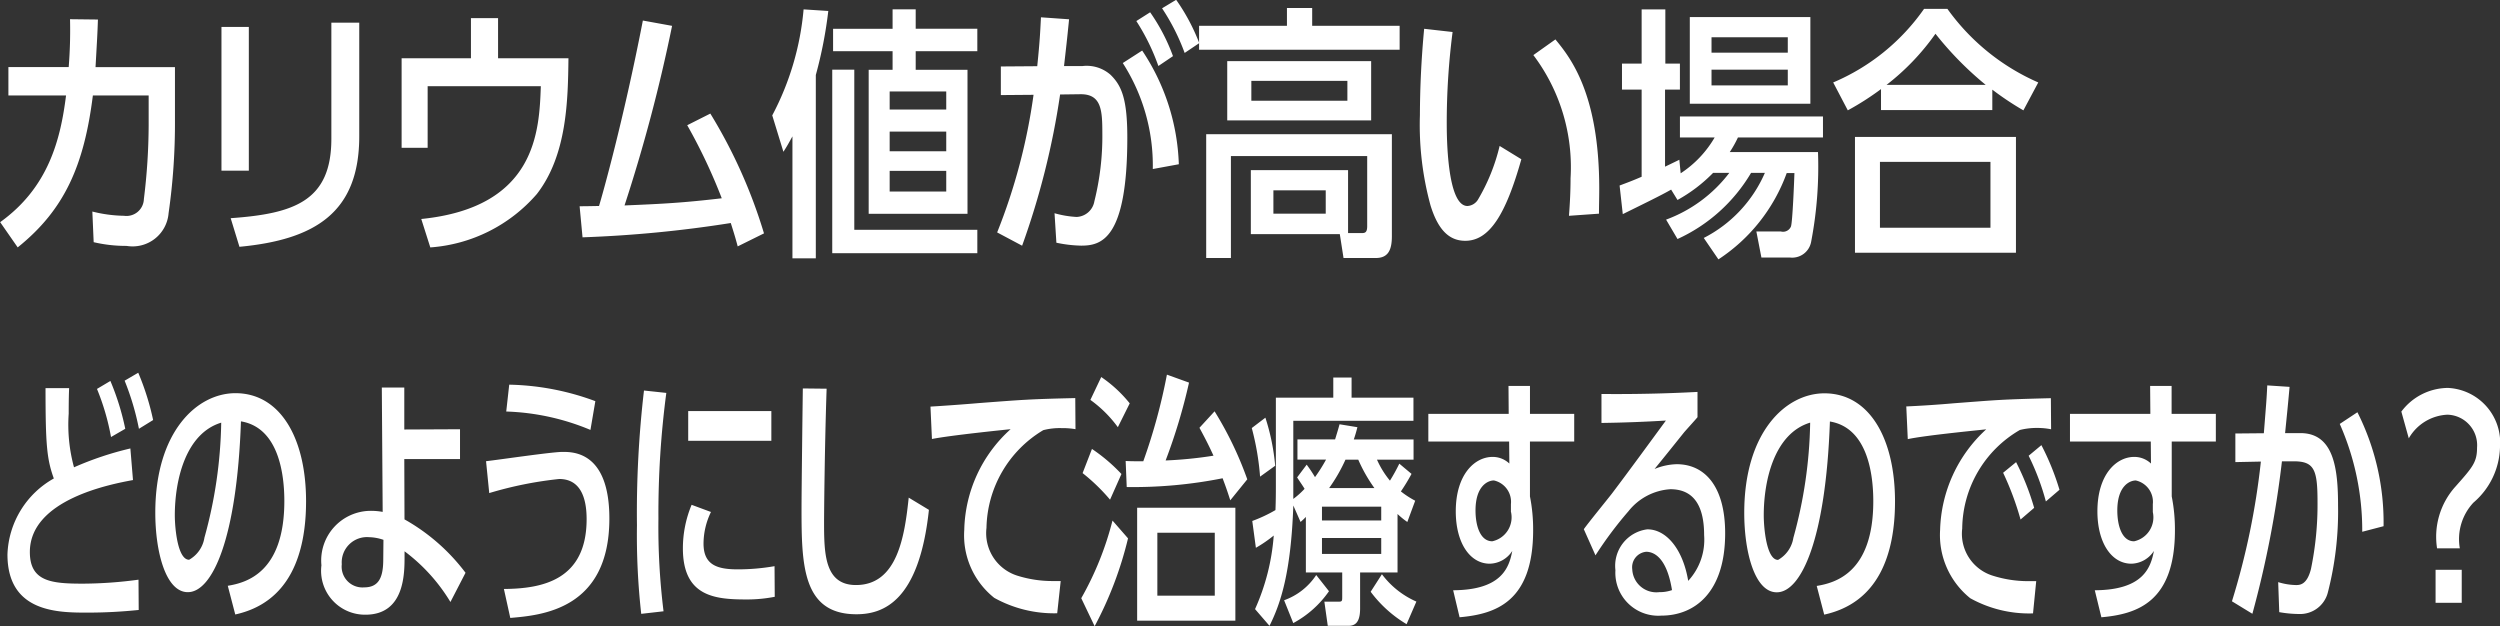 <svg xmlns="http://www.w3.org/2000/svg" width="122.344" height="30.656"><rect width="100%" height="100%" fill="#333333" stroke="none"/><path d="M3.427.94a22.662 22.662 0 01-.065 2.341H.411v1.391h2.821c-.273 2.184-.871 4.511-3.224 6.2l.858 1.235c2.3-1.846 3.25-4.017 3.679-7.436h2.73v1.443a30.06 30.06 0 01-.234 3.627.853.853 0 01-.975.819 6.694 6.694 0 01-1.547-.208l.065 1.5a6.946 6.946 0 001.612.182 1.766 1.766 0 002.054-1.6 30.944 30.944 0 00.312-4.563V3.284H4.675c.078-1.4.091-1.547.117-2.328zm8.746.377h-1.335v7.034h1.339V1.317zm5.408-.208h-1.365v5.682c0 3.055-1.833 3.666-4.927 3.887l.429 1.4c3.731-.351 5.863-1.7 5.863-5.408V1.106zm5.466 1.743h-3.393v4.381h1.274V4.217h5.539c-.078 2.171-.208 5.928-5.851 6.5l.442 1.391a7.612 7.612 0 005.214-2.613c1.482-1.911 1.521-4.6 1.547-6.643h-3.445V.888h-1.327v1.964zm10.584 3.276a26.872 26.872 0 011.69 3.575c-1.885.221-2.873.273-4.758.351a79.341 79.341 0 002.327-8.789l-1.43-.26c-.949 4.889-1.989 8.568-2.145 9.075-.65.013-.728.013-.95.013l.143 1.521a59.33 59.33 0 007.255-.7c.1.325.195.6.338 1.144l1.287-.637a24.977 24.977 0 00-2.626-5.863zm6.293-2.457a21.078 21.078 0 00.611-3.134L39.326.459a13.625 13.625 0 01-1.534 5.188l.546 1.781c.169-.26.234-.377.442-.754v5.967h1.144v-8.97zm3.757-2.263h-2.912v1.098h2.912v.91h-1.17v7.046h4.836V3.416h-2.535v-.91h3.016v-1.1h-3.016V.457h-1.131v.949zm2.626 5.994h-2.769V6.44h2.769v.966zm0-2.041h-2.769v-.884h2.769v.884zm0 3v1.014h-2.769V8.361h2.769zm-4.5 2.886V3.408h-1.079v8.983h7.1v-1.144h-6.019zm9.135-10.4c-.039.742-.052 1.119-.182 2.393l-1.781.013v1.4l1.6-.013a28.626 28.626 0 01-1.781 6.734l1.222.65a38.1 38.1 0 001.859-7.4l.988-.013c1.04-.013 1.079.793 1.079 1.924a13.081 13.081 0 01-.39 3.315.92.92 0 01-.871.767 4.9 4.9 0 01-1.079-.182l.091 1.443a6.41 6.41 0 001.209.143c.975 0 2.262-.286 2.262-5.291 0-1.872-.273-2.535-.819-3.068a1.763 1.763 0 00-1.378-.429h-.9c.1-.884.143-1.235.247-2.289zm6.461 1.9A9.247 9.247 0 0056.285.601l-.676.429a10.427 10.427 0 011.079 2.2zm.286 5.291a10.609 10.609 0 00-1.794-5.564l-.949.611a9.287 9.287 0 011.469 5.187zm1-5.928a9.7 9.7 0 00-1.131-2.12l-.689.416a10.409 10.409 0 011.105 2.185zm5.526-.846V.393H62.98v.871h-4.3v1.171h9.815V1.264h-4.277zm2.886 4.629v-2.9h-7.043v2.9h7.046zm-1.17-.962h-4.693v-.975h4.7v.975zm-.364 6.526l.182 1.17h1.573c.585 0 .793-.351.793-1.066V6.569h-9.087v6.058h1.21V7.636h6.669v3.432c0 .286-.091.338-.247.338h-.689V8.325h-4.758v3.133h4.355zm-.689-1h-2.561V9.313h2.561v1.144zm8.51-3.315a9.435 9.435 0 01-1.067 2.639.649.649 0 01-.507.3c-1.014 0-1.014-3.484-1.014-4.108a34.832 34.832 0 01.286-4.407l-1.391-.157a46.478 46.478 0 00-.208 4.226 14.918 14.918 0 00.52 4.42c.4 1.3.988 1.729 1.7 1.729 1.17 0 1.977-1.261 2.744-3.991zm4.862 3.315c0-.377.013-.78.013-1.222 0-4.641-1.4-6.4-2.145-7.306l-1.079.767a9.106 9.106 0 011.82 6.032c0 .182 0 .858-.078 1.833zm5.845 2.236a8.514 8.514 0 003.343-4.225h.377c-.013.4-.091 2.379-.169 2.613a.417.417 0 01-.494.247h-1.2l.247 1.274h1.391a.943.943 0 001.04-.754 19.455 19.455 0 00.338-4.407h-4.317a5.592 5.592 0 00.4-.715h4.161V5.699h-7v1.027h1.7a5.238 5.238 0 01-1.664 1.755l-.065-.663c-.429.208-.507.247-.7.338v-3.77h.728V3.112h-.713V.459h-1.16v2.653h-.962v1.274h.962V8.65c-.481.208-.7.286-1.079.429l.156 1.4c1.053-.52 1.885-.923 2.366-1.2l.312.507a7.487 7.487 0 001.742-1.326h.793a6.876 6.876 0 01-3.094 2.288l.559.949a8.056 8.056 0 003.6-3.237h.676a6.469 6.469 0 01-2.991 3.185zm4.5-7.618V.836h-5.9v4.239h5.9zM87.49 3.411v.767h-3.732v-.767h3.732zm-3.732-.832v-.754h3.732v.754h-3.732zm15.99 1.456a10.751 10.751 0 01-4.446-3.6h-1.144a10.338 10.338 0 01-4.446 3.6l.715 1.365a13.628 13.628 0 001.625-1.04v1.027h5.447v-1a14.621 14.621 0 001.521 1.014zm-7.423.117a11.606 11.606 0 002.392-2.5 16.2 16.2 0 002.457 2.5h-4.849zm-1.547 8.216h7.878V6.7h-7.878v5.668zm6.63-1.222H92V7.922h5.408v3.224zM6.38 21.946a15.717 15.717 0 00-2.758.923 7.916 7.916 0 01-.26-2.626c0-.7.011-1.015.021-1.249H2.228c0 2.757.062 3.472.406 4.421a4.434 4.434 0 00-2.269 3.718c0 2.847 2.487 2.847 3.923 2.847a24.361 24.361 0 002.5-.13l-.01-1.482a20.769 20.769 0 01-2.717.195c-1.54 0-2.6-.1-2.6-1.547 0-2.587 4-3.328 5.047-3.523zm-.25-.962a12.452 12.452 0 00-.728-2.341l-.656.39a11.674 11.674 0 01.687 2.354zm1.364-.429a12.722 12.722 0 00-.729-2.315l-.666.39a12.885 12.885 0 01.7 2.354zm4.019 9.516c2.664-.585 3.465-2.964 3.465-5.538 0-3.107-1.269-5.292-3.455-5.292-1.883 0-3.923 1.886-3.923 5.851 0 1.911.51 3.887 1.592 3.887 1.2 0 2.4-2.613 2.6-8.359 1.873.312 2.123 2.652 2.123 3.9 0 3.523-1.884 4-2.768 4.147zm-.687-9.386a22.281 22.281 0 01-.822 5.629 1.509 1.509 0 01-.749 1.079c-.562 0-.7-1.547-.7-2.184.004-1.757.545-4.003 2.273-4.526zm8.969 6.292a8.69 8.69 0 012.248 2.483l.739-1.43a9.645 9.645 0 00-2.987-2.613l-.01-2.951h2.727v-1.46l-2.727.013v-2.053h-1.1l.042 6.085a3.17 3.17 0 00-.573-.052 2.43 2.43 0 00-2.424 2.665 2.149 2.149 0 002.154 2.418c1.925 0 1.914-2.028 1.914-2.86v-.247zm-1.04.468c-.011.858-.25 1.3-.937 1.3a1.017 1.017 0 01-1.092-1.131 1.237 1.237 0 011.332-1.326 2.318 2.318 0 01.707.13zm10.38-7.813a12.74 12.74 0 00-4.215-.807l-.146 1.314a11.586 11.586 0 014.121.9zM24.972 30.24c1.509-.13 4.849-.4 4.849-4.862 0-3.263-1.758-3.263-2.289-3.263s-3.153.39-3.746.455l.156 1.56a18.553 18.553 0 013.423-.689c1.031 0 1.343.9 1.343 1.963 0 2.99-2.175 3.406-4.048 3.419zm7.5-.325a33.562 33.562 0 01-.25-4.537 44.8 44.8 0 01.386-6.15l-1.093-.117a51.631 51.631 0 00-.344 6.6 34.678 34.678 0 00.209 4.329zm1.207-9.8v1.456h4.069v-1.456h-4.069zm4.225 7.592a10.43 10.43 0 01-1.789.156c-.989 0-1.686-.195-1.686-1.261a3.572 3.572 0 01.364-1.547l-.947-.351a5.542 5.542 0 00-.427 2.132c0 2.353 1.561 2.5 3.1 2.5a7.133 7.133 0 001.395-.13zm6.566-3.354c-.2 1.911-.562 4.277-2.581 4.277-1.55 0-1.561-1.56-1.561-3.12 0-.156.021-3.419.125-6.488l-1.165-.013c-.011.846-.063 4.941-.063 5.877 0 2.756.042 5.174 2.685 5.174 1.311 0 3.07-.624 3.549-5.109zm7.438 4.082h-.426a5.731 5.731 0 01-1.686-.26 2.179 2.179 0 01-1.52-2.34 5.69 5.69 0 012.779-4.784 3.226 3.226 0 01.9-.1 3.756 3.756 0 01.677.052l-.011-1.522c-2.237.052-2.518.078-4.755.248-.594.052-1.655.13-2.331.169l.072 1.586c.895-.182 3.726-.468 3.851-.481a6.82 6.82 0 00-2.269 4.927 3.905 3.905 0 001.468 3.328 6.029 6.029 0 003.08.754zm6.79-7.5c.374.689.52 1 .687 1.365a20.189 20.189 0 01-2.342.234 27.835 27.835 0 001.145-3.81l-1.082-.39a28.211 28.211 0 01-1.156 4.239c-.5 0-.562 0-.863-.013l.052 1.274a22.318 22.318 0 004.693-.429c.135.364.2.533.375 1.079l.832-1.027a17.327 17.327 0 00-1.6-3.328zm-3.049 9.438h4.807v-5.525h-4.807v5.525zm3.8-1.222h-2.811V26.07h2.81v3.081zm-4.163-9.412a6.4 6.4 0 00-1.394-1.288l-.531 1.119a5.967 5.967 0 011.344 1.336zm-.405 3.458a8.392 8.392 0 00-1.443-1.227l-.458 1.183a9.269 9.269 0 011.343 1.3zm-1.312 7.449a18.082 18.082 0 001.634-4.3l-.76-.871a15.282 15.282 0 01-1.529 3.8zm14.91-7.956a8.809 8.809 0 01-.458.832 4.415 4.415 0 01-.635-1.027h1.79v-.989h-2.924a7.19 7.19 0 00.176-.6l-.874-.143c-.073.273-.135.468-.218.741h-1.842v.988h1.4a7.954 7.954 0 01-.541.858c-.177-.3-.323-.494-.406-.611l-.469.624c.157.247.24.351.365.559a3.994 3.994 0 01-.552.494v-3.822h5.88v-1.132h-3.028v-.988h-.895v.988h-2.81v4.3c0 .234 0 .728-.02 1.2a7.045 7.045 0 01-1.135.533l.177 1.313a6.552 6.552 0 00.874-.6 10.7 10.7 0 01-.915 3.6l.707.819c.541-1.079 1.051-2.587 1.166-5.889l.354.806a3.112 3.112 0 00.26-.247v2.717h1.779v1.183c0 .195 0 .247-.156.247h-.718l.167 1.183h1c.312 0 .582-.13.582-.845v-1.768h1.832v-2.86a3.863 3.863 0 00.479.39l.385-1.04a4.526 4.526 0 01-.7-.455 9.457 9.457 0 00.521-.858zm-2.009-.195a7.525 7.525 0 00.791 1.391h-2.217a8.1 8.1 0 00.8-1.391h.624zm1.124 2.3v.676h-2.9v-.676h2.9zm-2.9 2.314v-.78h2.9v.78h-2.9zm-2.29-4.316a10.614 10.614 0 00-.479-2.353l-.666.507a12.923 12.923 0 01.406 2.379zm.885 7.7a5.022 5.022 0 001.748-1.56l-.624-.793a3.148 3.148 0 01-1.572 1.235zm6.025-1.053a4.217 4.217 0 01-1.686-1.339l-.551.858a6.019 6.019 0 001.758 1.586zm2.114.767c1.748-.156 3.6-.741 3.6-4.264a8.263 8.263 0 00-.156-1.651v-2.686h2.166v-1.352h-2.165v-1.366h-1.051l.01 1.366h-3.933v1.352h3.954l.011 1.079a1.183 1.183 0 00-.822-.325c-.864 0-1.8.845-1.8 2.665 0 1.534.687 2.561 1.665 2.561a1.347 1.347 0 001.1-.624c-.156.819-.52 1.911-2.893 1.924zm2.518-5.148a1.2 1.2 0 01-.916 1.43c-.583 0-.822-.741-.822-1.508 0-1.222.624-1.469.9-1.469a1.071 1.071 0 01.833 1.157v.39zm4.133 2.119a18.637 18.637 0 011.613-2.158 2.846 2.846 0 012.05-1.079c1.207 0 1.654.9 1.654 2.249a2.963 2.963 0 01-.78 2.236c-.25-1.521-1.051-2.522-2-2.522a1.8 1.8 0 00-1.561 2 2.1 2.1 0 002.248 2.223c1.6 0 3.122-1.1 3.122-4.03 0-2.3-1-3.38-2.373-3.38a3.031 3.031 0 00-1.082.234c.478-.585.957-1.183 1.436-1.781.073-.091.562-.624.666-.754V19.18a75.337 75.337 0 01-4.7.1v1.418a66.674 66.674 0 003.153-.117c-.822 1.118-1.748 2.392-2.643 3.575-.2.26-1.166 1.443-1.374 1.742zm3.746 1.7a1.8 1.8 0 01-.624.1 1.179 1.179 0 01-1.322-1.118.76.76 0 01.687-.858c.31.004.986.194 1.257 1.871zm7.447 1.2c2.664-.585 3.465-2.964 3.465-5.538 0-3.107-1.269-5.292-3.455-5.292-1.883 0-3.923 1.886-3.923 5.851 0 1.911.51 3.887 1.592 3.887 1.2 0 2.4-2.613 2.6-8.359 1.873.312 2.123 2.652 2.123 3.9 0 3.523-1.884 4-2.768 4.147zm-.687-9.386a22.281 22.281 0 01-.822 5.629 1.509 1.509 0 01-.749 1.079c-.562 0-.7-1.547-.7-2.184.001-1.764.542-4.01 2.269-4.533zm11.062 7.748h-.426a5.721 5.721 0 01-1.676-.26 2.146 2.146 0 01-1.519-2.314 5.643 5.643 0 012.82-4.823 3.372 3.372 0 01.874-.1 3.311 3.311 0 01.656.065l-.011-1.522c-2.56.065-2.653.092-4.734.248a53.89 53.89 0 01-2.342.156l.073 1.6c.895-.195 3.788-.468 3.84-.481a6.915 6.915 0 00-2.258 4.927 3.962 3.962 0 001.477 3.341 5.94 5.94 0 003.07.741zm-.1-3.588a12.494 12.494 0 00-.884-2.236l-.635.52a14.388 14.388 0 01.853 2.288zm1.239-.884a12.46 12.46 0 00-.885-2.184l-.624.52a11.937 11.937 0 01.843 2.236zm2.05 6.24c1.748-.156 3.6-.741 3.6-4.264a8.247 8.247 0 00-.157-1.651v-2.687h2.159v-1.352h-2.165v-1.366h-1.051l.011 1.366h-3.934v1.352h3.955l.01 1.079a1.183 1.183 0 00-.822-.325c-.864 0-1.8.845-1.8 2.665 0 1.534.686 2.561 1.665 2.561a1.348 1.348 0 001.1-.624c-.156.819-.521 1.911-2.893 1.924zm2.518-5.148a1.2 1.2 0 01-.916 1.43c-.582 0-.822-.741-.822-1.508 0-1.222.625-1.469.906-1.469a1.07 1.07 0 01.832 1.157v.39zm5.6-6.2c-.031.676-.052.885-.167 2.341l-1.394.013v1.4l1.249-.026a36.089 36.089 0 01-1.416 6.838l1 .611a50.381 50.381 0 001.447-7.462h.565c1.01 0 1.176.39 1.176 1.976a15.567 15.567 0 01-.322 3.3c-.2.78-.552.78-.739.78a3.139 3.139 0 01-.864-.143l.052 1.469a5.772 5.772 0 00.978.091 1.4 1.4 0 001.4-1.053 15.9 15.9 0 00.5-4.238c0-1.781-.188-3.562-1.842-3.562h-.75c.094-.936.136-1.326.219-2.263zm5.692 6.891a11.973 11.973 0 00-1.28-5.577l-.864.572a12.869 12.869 0 011.1 5.278zm1.234-4.3a2.3 2.3 0 011.894-1.157 1.494 1.494 0 011.447 1.612c0 .715-.219.962-1.062 1.911a3.668 3.668 0 00-.895 3.016h1.114a2.614 2.614 0 01.666-2.236 3.682 3.682 0 001.3-2.7 2.685 2.685 0 00-2.549-2.913 2.876 2.876 0 00-2.279 1.158zm1.311 6.435v1.612h1.28v-1.612h-1.28z" fill="#fff" fill-rule="evenodd"/></svg>